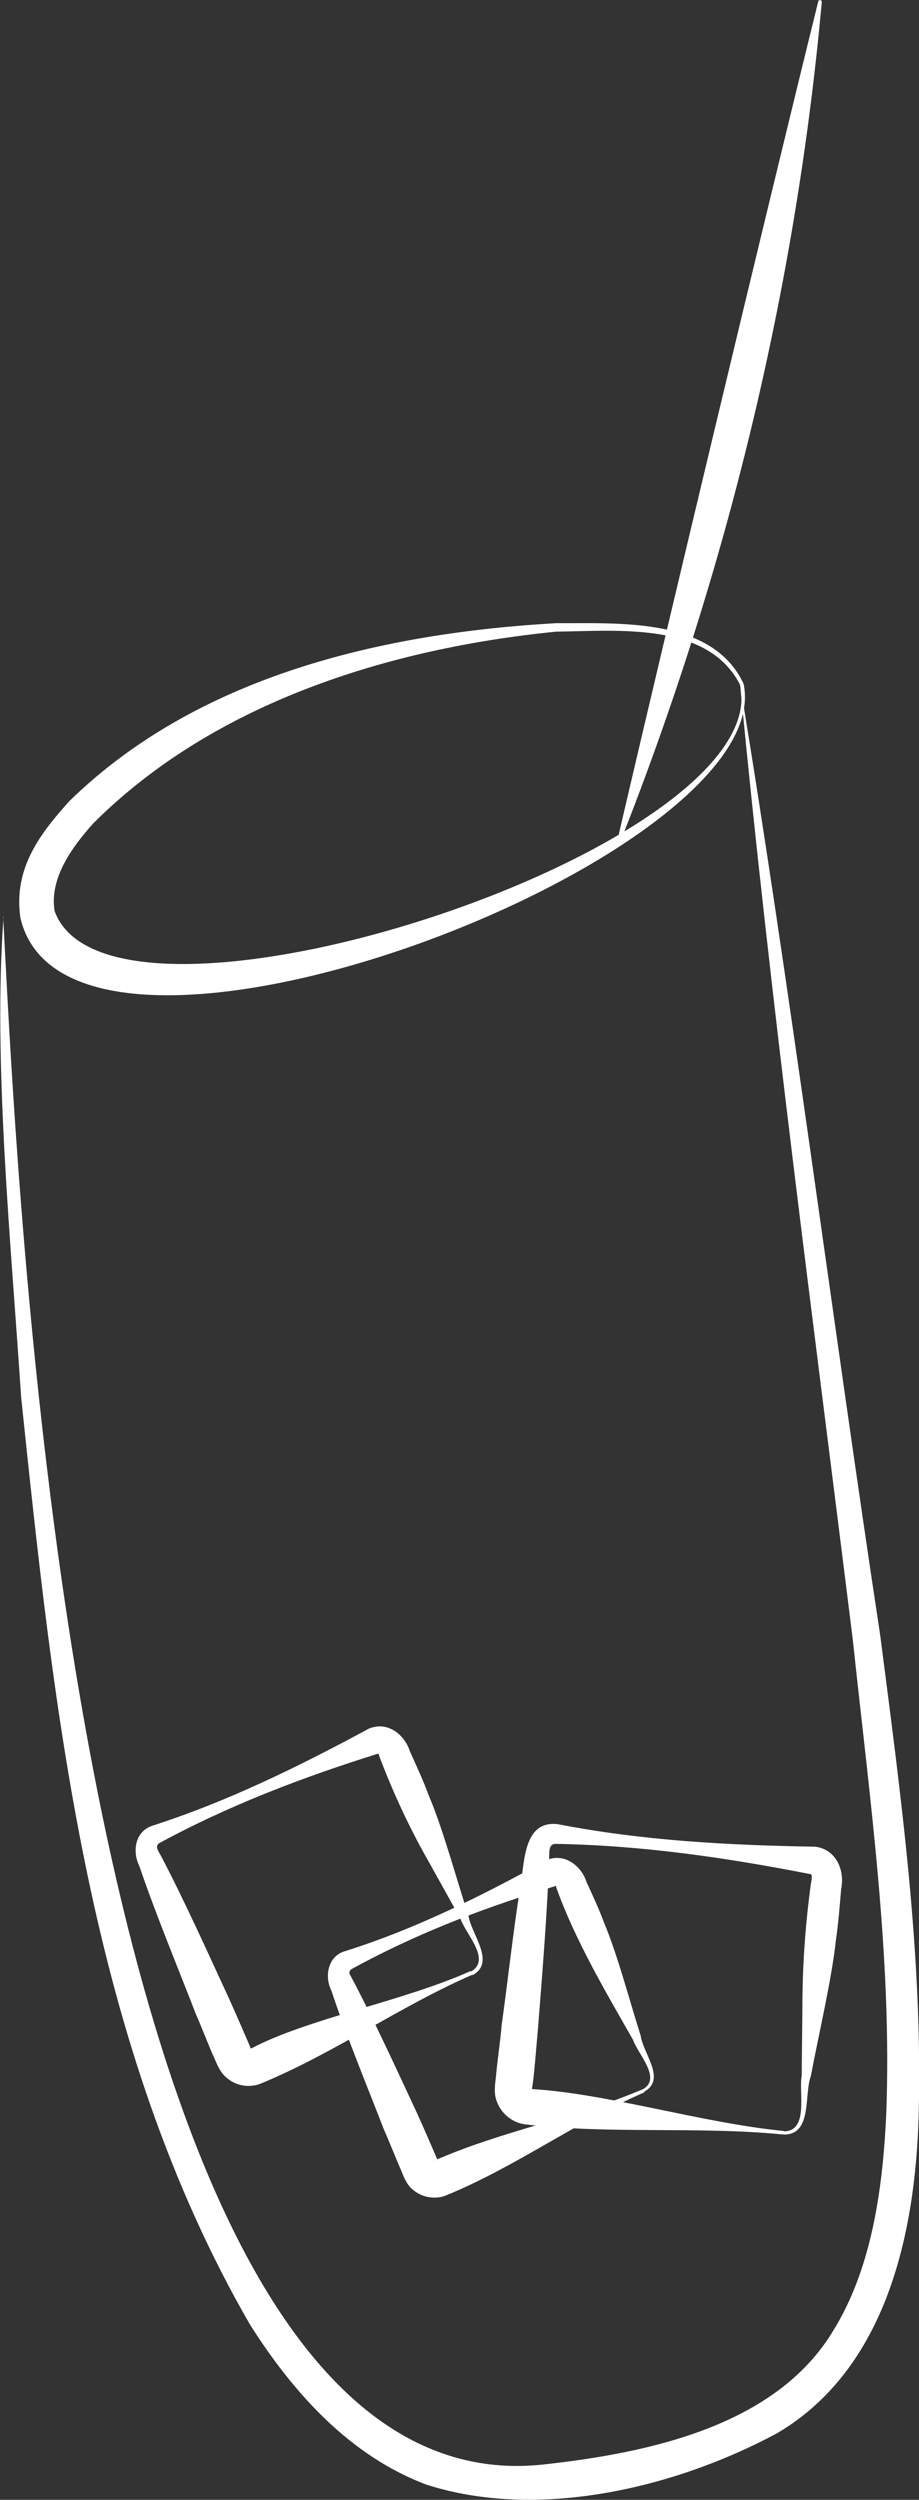 <?xml version="1.0" encoding="UTF-8"?>
<svg id="Capa_2" data-name="Capa 2" xmlns="http://www.w3.org/2000/svg" viewBox="0 0 26.09 70.96">
  <rect x="0" y="0" width="26.09" height="70.96" fill="#333333" stroke="none"/>
  <defs>
    <style>
      .cls-1 {
        fill: #fff;
        stroke-width: 0px;
      }
    </style>
  </defs>
  <g id="Capa_1-2" data-name="Capa 1">
    <g>
      <path class="cls-1" d="M21.11,19.41c1.04,4.9-19.1,12.67-20.53,6.65-.21-1.42.58-2.42,1.39-3.32,3.64-3.56,8.9-4.77,13.81-5.05,1.78.01,4.44-.18,5.33,1.72h0ZM21.01,19.44c-.91-1.8-3.49-1.53-5.22-1.51-4.73.47-9.71,2.01-13.14,5.44-.62.69-1.25,1.57-1.1,2.49,1.59,4.4,20.5-1.8,19.46-6.42h0Z"/>
      <path class="cls-1" d="M.09,26.02c.48,9.28,2.18,45.32,15.31,43.94,3.03-.33,6.64-1.1,8.26-3.81,1.07-1.73,1.4-3.95,1.5-6.14.17-4.44-.47-8.96-.95-13.47-1.12-9.02-2.33-18.06-3.2-27.12,1.42,8.59,2.63,18.11,3.98,27.01.58,4.51,1.21,9.04,1.09,13.61-.09,3.34-.91,7.2-4.02,9.03-2.88,1.55-6.77,2.48-9.95,1.46-2.19-.82-3.8-2.63-5.01-4.54C2.51,58.05,1.54,48.62.6,39.66c-.29-4.43-.8-9.5-.5-13.64H.09Z"/>
      <path class="cls-1" d="M23.33.06c-.74,8.15-2.7,16.17-5.69,23.76-.01.06-.11.04-.1-.02C18.92,17.86,21.77,5.95,23.23.04c.01-.06.11-.04.1.02h0Z"/>
      <path class="cls-1" d="M13.42,56.05c-2.07.9-3.94,2.24-6.03,3.1-.31.12-.68.06-.93-.15-.2-.15-.29-.38-.38-.59-.12-.25-.4-.98-.52-1.24-.51-1.32-1.15-2.86-1.6-4.19-.21-.42-.13-.98.35-1.15,2.15-.69,4.18-1.69,6.16-2.76.52-.22,1.01.15,1.17.65.18.4.38.83.53,1.24.41.96.8,2.42,1.13,3.42.08.53.79,1.33.11,1.69h0ZM13.38,55.96c.57-.34-.16-1.06-.31-1.5,0,0-.88-1.58-.88-1.58-.52-.91-.97-1.86-1.35-2.84,0,0-.08-.21-.08-.21,0-.03,0-.01,0-.02,0,0-.01-.03-.03-.03-2.14.67-4.24,1.47-6.21,2.54-.15.1.01.27.06.38.65,1.24,1.34,2.77,1.93,4.05.17.37.47,1.07.63,1.44,0,.01-.01-.02-.03-.03,1.58-.85,4.34-1.35,6.25-2.21h0Z"/>
      <path class="cls-1" d="M18.3,59.39c-1.94.84-3.68,2.13-5.64,2.93-.3.12-.66.06-.91-.14-.19-.14-.28-.36-.36-.57-.11-.24-.38-.92-.49-1.16-.48-1.24-1.08-2.69-1.49-3.94-.2-.39-.11-.95.34-1.11,2.02-.63,3.92-1.58,5.77-2.6.49-.21.98.15,1.13.62.17.37.36.78.5,1.16.38.9.74,2.27,1.04,3.21.07.51.74,1.24.09,1.59h0ZM18.26,59.3c.53-.31-.15-.99-.29-1.4-.77-1.35-1.66-2.86-2.18-4.33,0-.02,0,0,0-.01,0,0,0-.02,0-.03l-.38.12c-1.88.58-3.71,1.3-5.44,2.25-.05.04-.07.11-.03.16.65,1.22,1.33,2.7,1.92,3.97.16.35.44,1,.59,1.35,0,0-.02-.03-.03-.04-.03-.02-.08-.03-.11,0,1.92-.85,4.03-1.22,5.95-2.04h0Z"/>
      <path class="cls-1" d="M22.24,60.59c-2.44-.24-4.92,0-7.35-.29-.34-.05-.64-.29-.77-.61-.11-.24-.07-.5-.04-.74.02-.3.14-1.14.16-1.45.16-1.14.34-2.75.52-3.87.14-.69.06-1.96,1.07-1.85,2.41.47,4.86.6,7.31.64.59.07.85.66.74,1.2-.04.47-.08.99-.15,1.46-.12,1.12-.5,2.72-.71,3.85-.2.54.05,1.68-.78,1.66h0ZM22.25,60.5c.72,0,.42-1.1.51-1.58,0,0,.02-1.96.02-1.96,0-1.14.08-2.28.23-3.41-.01-.04.09-.33,0-.35-2.39-.47-4.8-.82-7.24-.86-.21,0-.17.27-.18.41-.05,1.52-.2,3.34-.32,4.87-.04.41-.11,1.39-.17,1.68,2.16.13,4.81.96,7.15,1.19h0Z"/>
    </g>
  </g>
</svg>